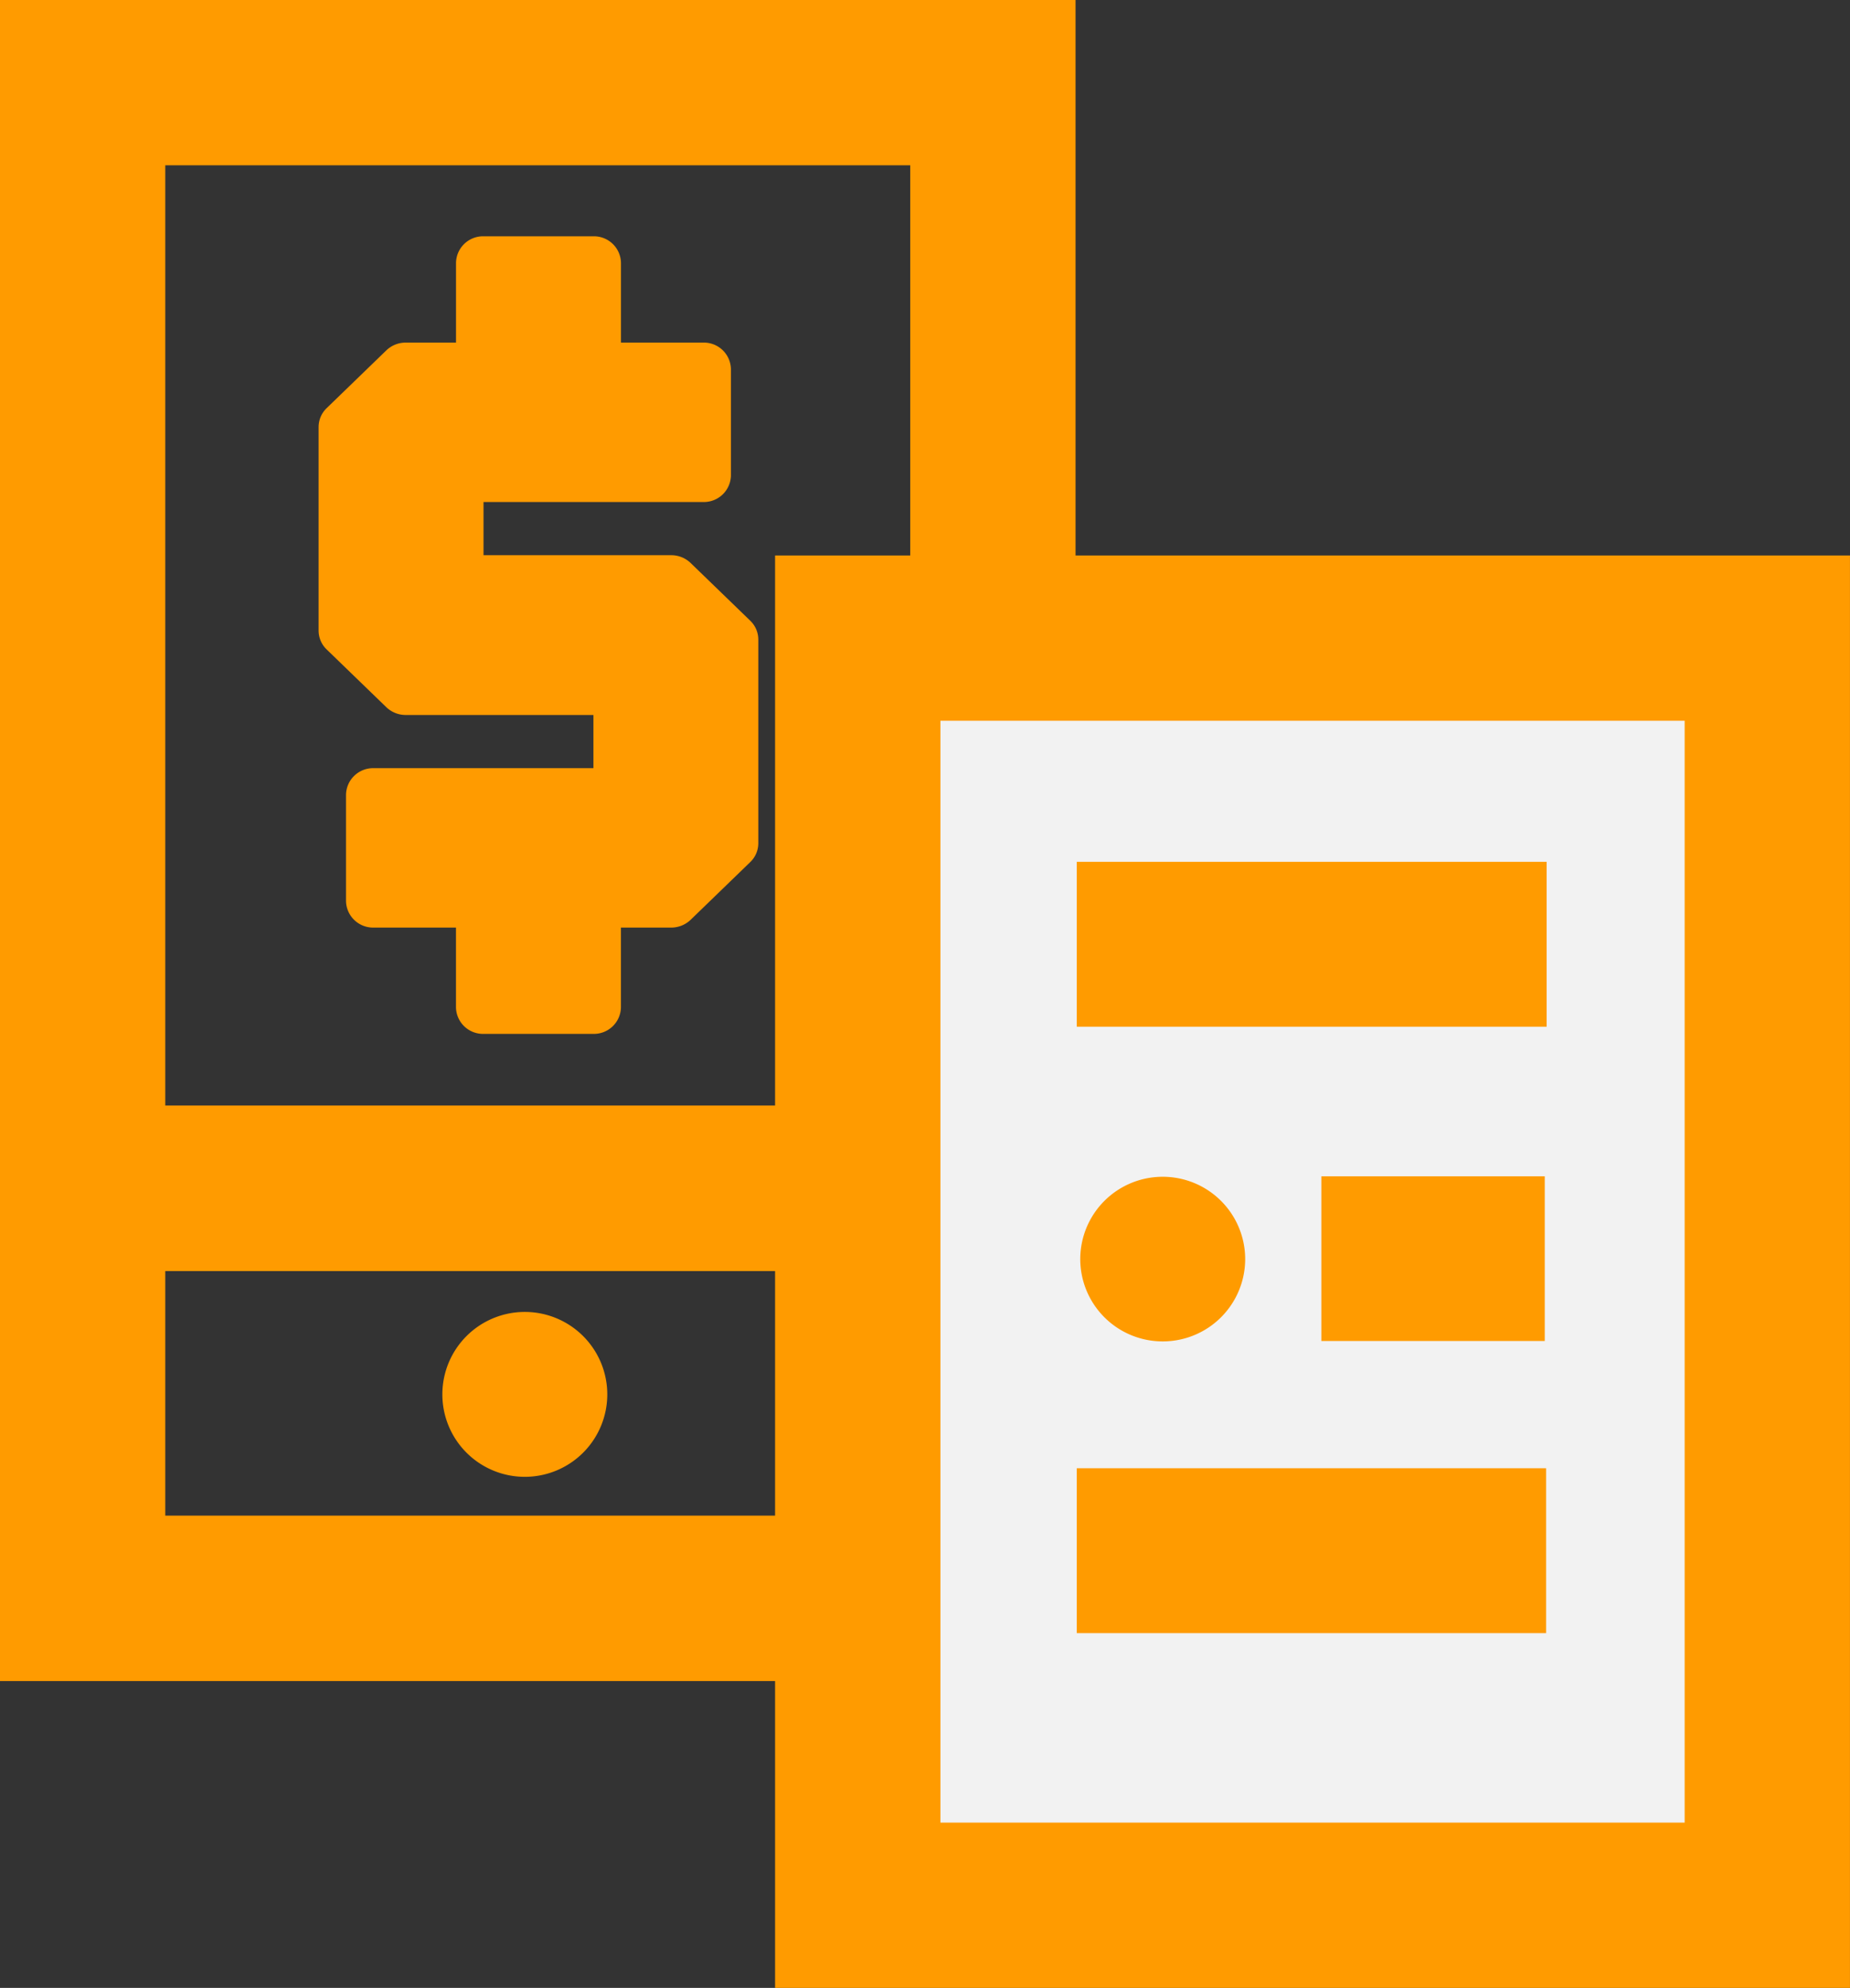 <svg xmlns="http://www.w3.org/2000/svg" width="55.819" height="59.991" viewBox="0 0 55.819 59.991"><rect x="0" y="0" width="55.819" height="59.991" fill="#333333" stroke="none"/><g transform="translate(0 0)"><rect width="27.465" height="45.743" transform="translate(2.494 2.494)" fill="none"/><path d="M5721.031,529.949V570.7h-22.477V529.949h22.477m4.988-4.988h-32.453v50.731h32.453V524.961Z" transform="translate(-5693.567 -524.961)" fill="#ff9b00"/></g><path d="M5780.264,595.273v-1.605h6.635a.816.816,0,0,0,.83-.8v-3.211a.816.816,0,0,0-.829-.8h-2.489v-2.408a.816.816,0,0,0-.83-.8h-3.317a.816.816,0,0,0-.83.8v2.408h-1.517a.841.841,0,0,0-.586.235l-1.8,1.743a.791.791,0,0,0-.243.568v6.146a.789.789,0,0,0,.243.568l1.8,1.743a.843.843,0,0,0,.586.235h5.663v1.605h-6.635a.817.817,0,0,0-.83.8v3.211a.817.817,0,0,0,.83.8h2.488v2.408a.816.816,0,0,0,.83.8h3.317a.816.816,0,0,0,.83-.8v-2.408h1.517a.845.845,0,0,0,.586-.235l1.8-1.743a.79.79,0,0,0,.242-.568v-6.146a.79.79,0,0,0-.242-.568l-1.8-1.743a.843.843,0,0,0-.586-.235Z" transform="translate(-5765.675 -578.518)" fill="#ff9b00"/><path d="M2.488,0h0A2.488,2.488,0,0,1,4.976,2.488v0A2.488,2.488,0,0,1,2.488,4.976h0A2.488,2.488,0,0,1,0,2.488v0A2.488,2.488,0,0,1,2.488,0Z" transform="translate(13.347 39.592)" fill="#ff9b00"/><rect width="25.463" height="4.996" transform="translate(3.495 33.363)" fill="#ff9b00"/><g transform="translate(23.387 16.763)"><rect width="27.443" height="38.24" transform="translate(2.494 2.494)" fill="#f2f2f2"/><path d="M5919.471,671.906v33.252h-22.455V671.906h22.455m4.988-4.988h-32.432v43.228h32.432V666.918Z" transform="translate(-5892.028 -666.918)" fill="#ff9b00"/><rect width="14.177" height="4.976" transform="translate(9.102 9.245)" fill="#ff9b00"/><path d="M6032.427,826.535l0,4.97,6.74,0,0-4.97Z" transform="translate(-6015.945 -807.799)" fill="#ff9b00"/><rect width="14.161" height="4.976" transform="translate(9.102 27.546)" fill="#ff9b00"/><path d="M5973,826.673h0a2.486,2.486,0,0,1,2.488,2.484h0a2.486,2.486,0,0,1-2.488,2.484h0a2.486,2.486,0,0,1-2.488-2.484h0A2.486,2.486,0,0,1,5973,826.673Z" transform="translate(-5961.305 -807.923)" fill="#ff9b00"/></g></svg>
